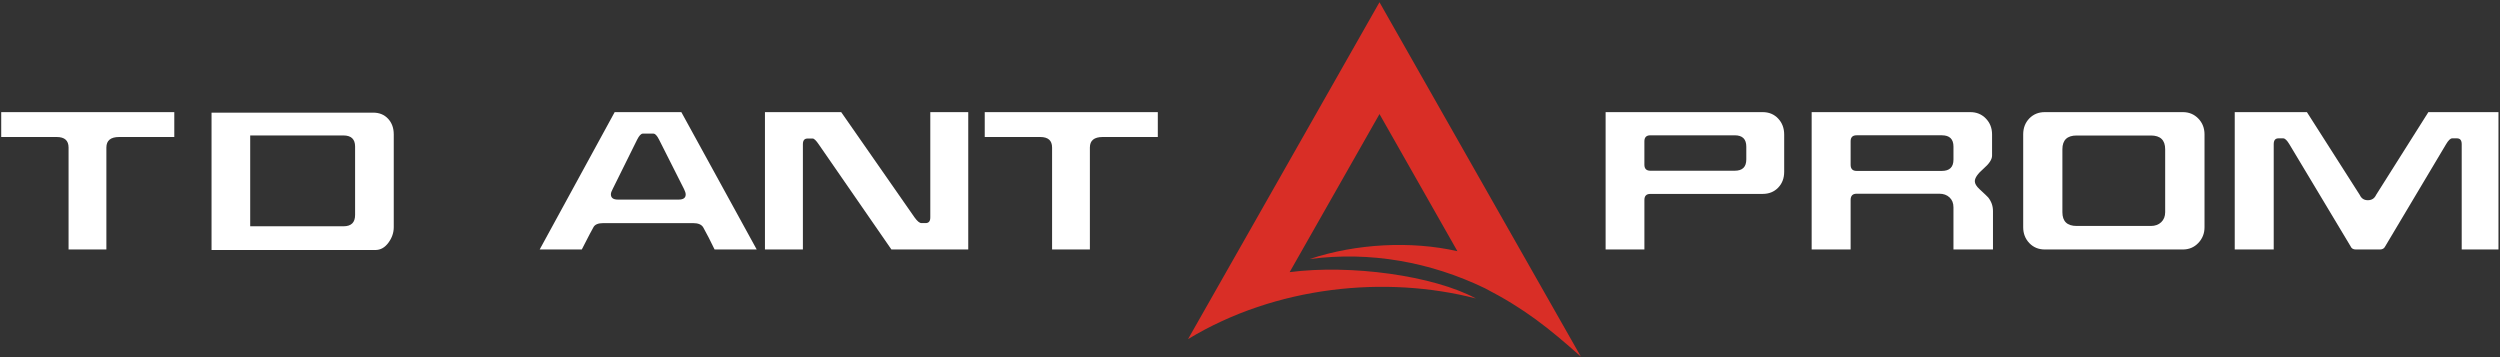 <svg width="910" height="130" viewBox="0 0 910 130" fill="none" xmlns="http://www.w3.org/2000/svg">
<rect x="0" y="0" width="910" height="130" fill="#333333" stroke="none"/>
<path d="M635.653 53.373C635.653 50.628 634.253 49.252 631.467 49.252H600.721C599.284 49.252 598.557 49.986 598.557 51.447V59.95C598.557 61.411 599.284 62.145 600.721 62.145H631.467C634.253 62.145 635.653 60.78 635.653 58.029V53.373ZM649.443 62.557C649.443 64.89 648.707 66.811 647.243 68.32C645.78 69.829 643.899 70.584 641.605 70.584H600.726C599.289 70.584 598.562 71.312 598.562 72.778V90.813H584.443V40.813H641.605C643.899 40.813 645.78 41.594 647.243 43.146C648.707 44.698 649.443 46.641 649.443 48.974V62.557Z" fill="white"/>
<path d="M711.063 53.368C711.063 50.623 709.65 49.247 706.839 49.247H675.806C674.356 49.247 673.628 49.97 673.628 51.398V59.993C673.628 61.465 674.356 62.214 675.806 62.214H706.839C709.65 62.214 711.063 60.839 711.063 58.093V53.368ZM725.443 90.813H711.058V75.454C711.058 73.939 710.583 72.746 709.623 71.852C708.669 70.959 707.435 70.514 705.932 70.514H675.806C674.356 70.514 673.628 71.269 673.628 72.778V90.813H659.443V40.813H717.196C719.479 40.813 721.361 41.594 722.854 43.146C724.357 44.698 725.111 46.614 725.111 48.905V56.654C725.111 58.029 724.067 59.618 721.973 61.422C719.88 63.231 718.836 64.751 718.836 65.982C718.836 66.854 719.411 67.812 720.555 68.866C722.342 70.514 723.402 71.52 723.719 71.884C724.868 73.345 725.443 74.994 725.443 76.819V90.813V90.813Z" fill="white"/>
<path d="M788.123 77.236V54.326C788.123 50.992 786.384 49.322 782.913 49.322H755.91C752.438 49.322 750.711 50.992 750.711 54.326V77.236C750.711 80.581 752.438 82.25 755.91 82.25H782.913C784.471 82.25 785.727 81.79 786.687 80.875C787.641 79.955 788.123 78.745 788.123 77.236ZM802.443 82.727C802.443 84.964 801.685 86.874 800.18 88.448C798.68 90.026 796.804 90.813 794.557 90.813H744.319C742.04 90.813 740.159 90.037 738.669 88.48C737.191 86.928 736.443 85.007 736.443 82.721V48.905C736.443 46.577 737.191 44.645 738.669 43.109C740.159 41.578 742.045 40.813 744.319 40.813H794.557C796.804 40.813 798.675 41.594 800.18 43.146C801.685 44.698 802.443 46.614 802.443 48.905V82.727Z" fill="white"/>
<path d="M909.438 90.813H896.062V52.489C896.062 51.069 895.497 50.362 894.358 50.362H892.585C891.946 50.362 891.192 51.096 890.332 52.559L868.229 89.645C867.87 90.422 867.231 90.813 866.318 90.813H857.512C856.557 90.813 855.924 90.422 855.607 89.645L833.367 52.559C832.502 51.101 831.747 50.362 831.109 50.362H829.336C828.201 50.362 827.632 51.069 827.632 52.489V90.813H813.443V40.813H839.715L858.953 70.96C859.544 72.24 860.52 72.878 861.886 72.878C863.301 72.878 864.303 72.24 864.889 70.96L883.926 40.813H909.443V90.813H909.438Z" fill="white"/>
<path d="M63.438 49.868H43.382C40.274 49.868 38.722 51.142 38.722 53.705V90.813H24.958V53.705C24.958 51.142 23.523 49.868 20.636 49.868H0.443V40.813H63.443V49.868H63.438Z" fill="white"/>
<path d="M249.592 70.793C249.592 70.284 249.39 69.626 248.975 68.802L239.904 50.831C239.171 49.365 238.479 48.637 237.836 48.637H233.987C233.343 48.637 232.657 49.365 231.918 50.831L223.049 68.732C222.592 69.556 222.363 70.22 222.363 70.723C222.363 72.007 223.209 72.65 224.91 72.65H247.05C248.741 72.644 249.592 72.023 249.592 70.793ZM275.443 90.813H260.109C258.689 87.843 257.312 85.162 255.988 82.791C255.393 81.737 254.149 81.212 252.277 81.212H219.615C217.695 81.212 216.478 81.737 215.973 82.791C215.6 83.385 214.202 86.055 211.772 90.813H196.443L223.741 40.813H248.007L275.443 90.813Z" fill="white"/>
<path d="M352.438 90.813H324.473L298.018 52.542C297.051 51.124 296.323 50.423 295.818 50.423H293.974C292.821 50.423 292.253 51.103 292.253 52.478V90.813H278.443V40.818H306.2L332.858 79.084C333.868 80.502 334.717 81.208 335.403 81.208H336.917C338.065 81.208 338.628 80.523 338.628 79.153V40.813H352.443V90.813H352.438Z" fill="white"/>
<path d="M421.438 49.868H401.377C398.274 49.868 396.717 51.142 396.717 53.705V90.813H382.958V53.705C382.958 51.142 381.523 49.868 378.636 49.868H358.443V40.813H421.443V49.868H421.438Z" fill="white"/>
<path fill-rule="evenodd" clip-rule="evenodd" d="M502.136 41.519L469.433 99.057C491.545 96.196 521.734 100.281 537.222 108.642C504.446 100.17 464.427 104.048 432.443 123.439L458.445 77.695L502.131 0.813L545.817 77.695L575.443 129.813C563.782 119.439 555.089 112.456 540.539 104.928C520.717 95.375 498.861 91.385 476.677 94.299C493.662 88.646 513.682 87.608 530.501 91.438L502.136 41.519Z" fill="#D92E26"/>
<path d="M129.254 78.238V53.345C129.254 50.648 127.836 49.305 125 49.305H91.072V82.363H125.059C127.863 82.358 129.254 80.988 129.254 78.238ZM143.327 82.7C143.327 84.712 142.678 86.602 141.372 88.362C140.071 90.123 138.505 91 136.667 91H77V41H135.844C138.091 41 139.901 41.749 141.271 43.231C142.641 44.714 143.327 46.602 143.327 48.893V82.7Z" fill="white"/>
</svg>
